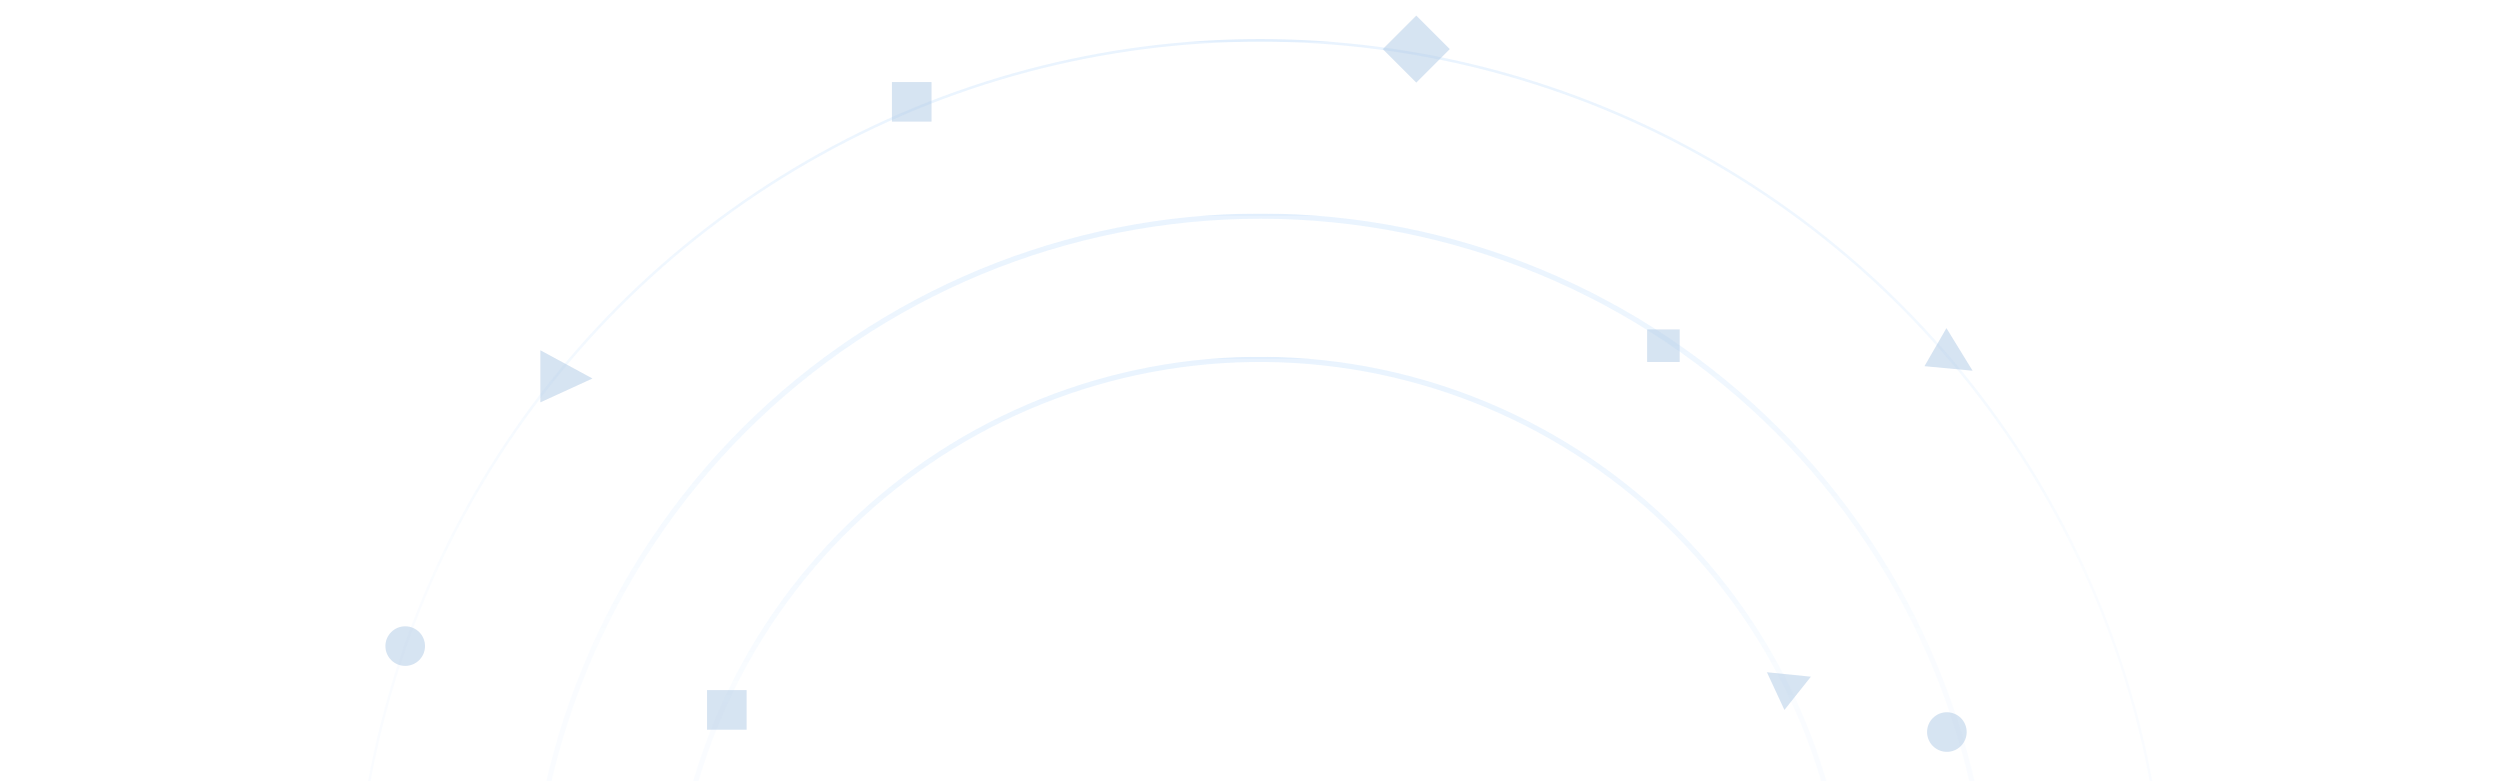 <svg width="1920" height="600" viewBox="0 0 1920 600" fill="none" xmlns="http://www.w3.org/2000/svg">
<g opacity="0.5">
<mask id="mask0" mask-type="alpha" maskUnits="userSpaceOnUse" x="0" y="0" width="1920" height="600">
<rect width="1920" height="600" fill="white"/>
</mask>
<g mask="url(#mask0)">
<mask id="path-2-outside-1" maskUnits="userSpaceOnUse" x="514" y="274" width="908" height="456" fill="black">
<rect fill="white" x="514" y="274" width="908" height="456"/>
<path d="M1419.08 727.542C1419.08 608.527 1372.1 494.324 1288.34 409.77C1204.58 325.216 1090.83 277.148 971.821 276.02C852.811 274.892 738.168 320.796 652.824 403.747C567.48 486.699 518.337 599.991 516.081 718.984L967.542 727.542H1419.08Z"/>
</mask>
<path d="M1419.08 727.542C1419.08 608.527 1372.1 494.324 1288.34 409.77C1204.58 325.216 1090.83 277.148 971.821 276.02C852.811 274.892 738.168 320.796 652.824 403.747C567.48 486.699 518.337 599.991 516.081 718.984L967.542 727.542H1419.08Z" stroke="url(#paint0_linear)" stroke-opacity="0.49" stroke-width="4" mask="url(#path-2-outside-1)"/>
<mask id="path-3-outside-2" maskUnits="userSpaceOnUse" x="405" y="164" width="1127" height="566" fill="black">
<rect fill="white" x="405" y="164" width="1127" height="566"/>
<path d="M1529.01 727.006C1529.01 653.334 1514.5 580.383 1486.31 512.319C1458.12 444.254 1416.79 382.409 1364.7 330.315C1312.6 278.221 1250.76 236.897 1182.69 208.704C1114.63 180.511 1041.68 166 968.006 166C894.334 166 821.383 180.511 753.319 208.704C685.254 236.897 623.409 278.221 571.315 330.315C519.221 382.409 477.897 444.254 449.704 512.319C421.511 580.383 407 653.334 407 727.006L968.006 727.006H1529.01Z"/>
</mask>
<path d="M1529.01 727.006C1529.01 653.334 1514.5 580.383 1486.31 512.319C1458.12 444.254 1416.79 382.409 1364.7 330.315C1312.6 278.221 1250.76 236.897 1182.69 208.704C1114.63 180.511 1041.68 166 968.006 166C894.334 166 821.383 180.511 753.319 208.704C685.254 236.897 623.409 278.221 571.315 330.315C519.221 382.409 477.897 444.254 449.704 512.319C421.511 580.383 407 653.334 407 727.006L968.006 727.006H1529.01Z" stroke="url(#paint1_linear)" stroke-opacity="0.49" stroke-width="4" mask="url(#path-3-outside-2)"/>
<circle cx="967.797" cy="726.797" r="695.797" stroke="url(#paint2_linear)" stroke-opacity="0.49" stroke-width="2"/>
<rect x="1062" y="37.714" width="36.365" height="36.365" transform="rotate(-45 1062 37.714)" fill="#5C93CA" fill-opacity="0.5"/>
<rect x="543" y="530" width="30.407" height="30.407" fill="#5C93CA" fill-opacity="0.5"/>
<rect x="685" y="63" width="30.407" height="30.407" fill="#5C93CA" fill-opacity="0.5"/>
<rect x="1265" y="253" width="25" height="25" fill="#5C93CA" fill-opacity="0.5"/>
<path d="M415 309V269L455 290.689L415 309Z" fill="#5C93CA" fill-opacity="0.5"/>
<path d="M1478 281.221L1494.87 252L1514.94 284.715L1478 281.221Z" fill="#5C93CA" fill-opacity="0.5"/>
<path d="M1370.44 545.24L1357 516.277L1390.75 519.705L1370.44 545.24Z" fill="#5C93CA" fill-opacity="0.5"/>
<circle cx="1495.2" cy="562.203" r="15.203" fill="#5C93CA" fill-opacity="0.5"/>
<circle cx="311.203" cy="496.203" r="15.203" fill="#5C93CA" fill-opacity="0.5"/>
</g>
</g>
<defs>
<linearGradient id="paint0_linear" x1="967.542" y1="276" x2="967.542" y2="1179.08" gradientUnits="userSpaceOnUse">
<stop stop-color="#7AB6F2" stop-opacity="0.9"/>
<stop offset="0" stop-color="#84BFFA" stop-opacity="0.73"/>
<stop offset="0.297" stop-color="#8AC5FF" stop-opacity="0.15"/>
</linearGradient>
<linearGradient id="paint1_linear" x1="968.006" y1="166" x2="968.006" y2="1288.01" gradientUnits="userSpaceOnUse">
<stop stop-color="#7AB6F2" stop-opacity="0.9"/>
<stop offset="0" stop-color="#84BFFA" stop-opacity="0.73"/>
<stop offset="0.297" stop-color="#8AC5FF" stop-opacity="0.15"/>
</linearGradient>
<linearGradient id="paint2_linear" x1="967.797" y1="32" x2="967.797" y2="1421.59" gradientUnits="userSpaceOnUse">
<stop stop-color="#7AB6F2" stop-opacity="0.9"/>
<stop offset="0" stop-color="#84BFFA" stop-opacity="0.73"/>
<stop offset="0.297" stop-color="#8AC5FF" stop-opacity="0.15"/>
</linearGradient>
</defs>
</svg>
